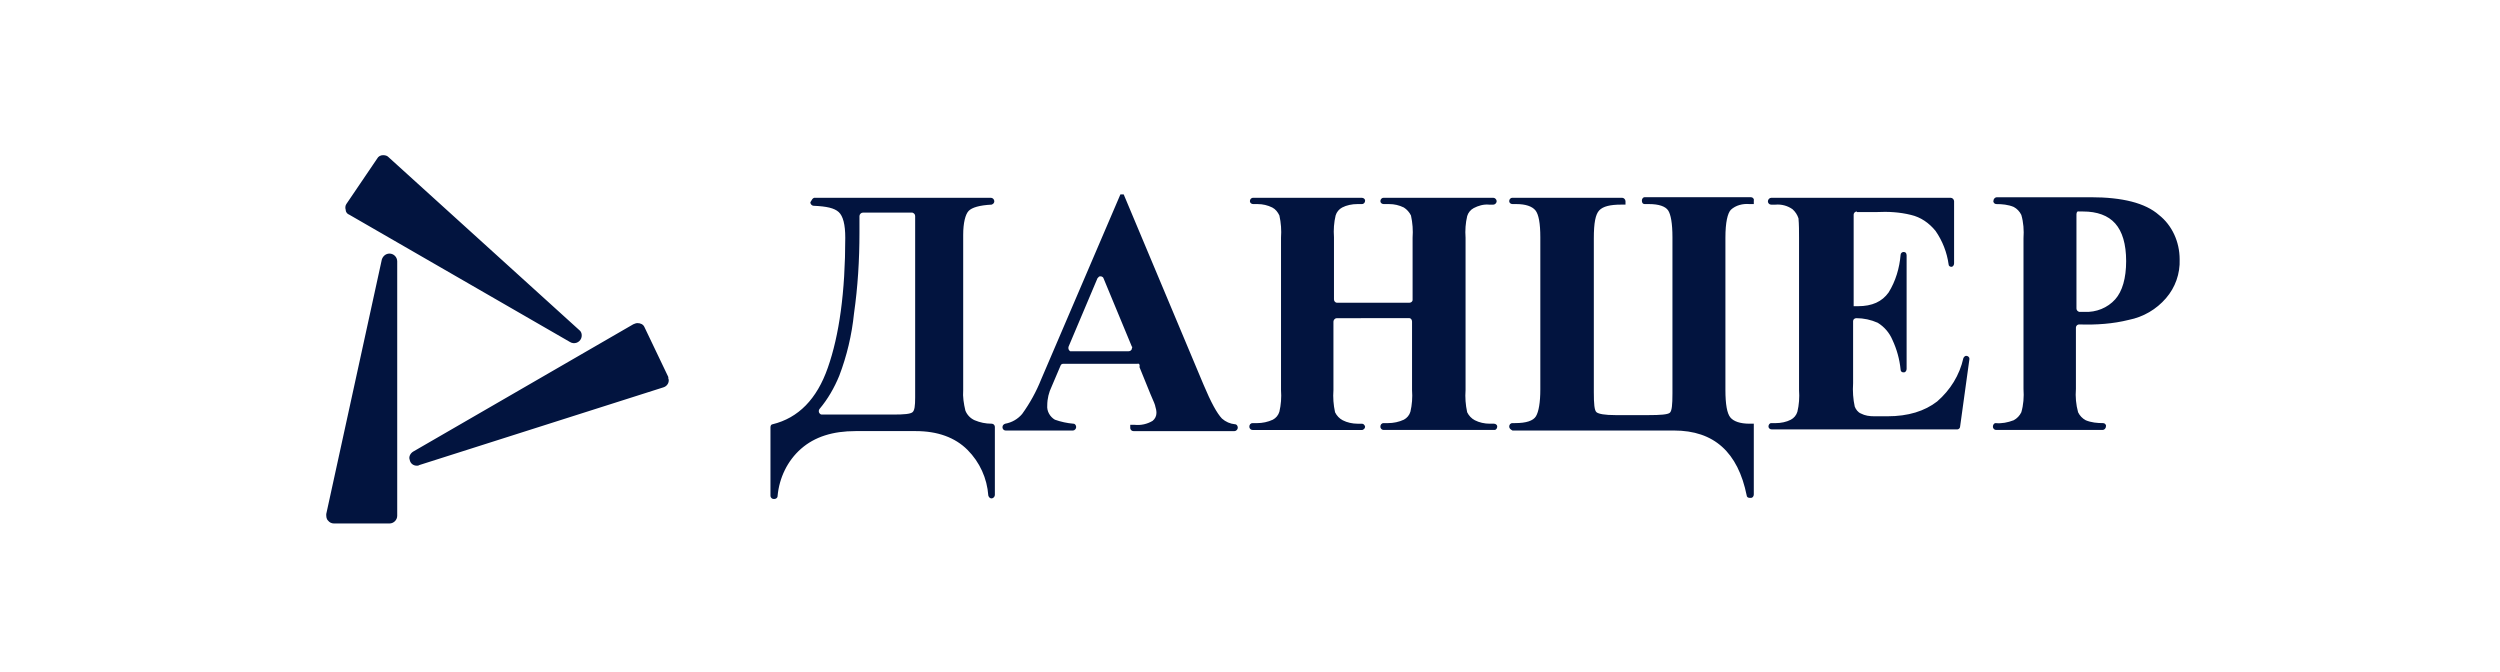 <svg width="290" height="78" viewBox="0 0 290 78" fill="none" xmlns="http://www.w3.org/2000/svg">
<path fill-rule="evenodd" clip-rule="evenodd" d="M40.516 24.904L66.109 39.667C66.219 39.738 66.343 39.783 66.472 39.8C66.601 39.817 66.732 39.806 66.856 39.767C66.981 39.727 67.095 39.662 67.191 39.574C67.287 39.486 67.363 39.378 67.413 39.257C67.549 38.916 67.481 38.505 67.206 38.3L45.043 18.205C44.907 18.068 44.703 18 44.429 18C44.154 18 43.879 18.137 43.742 18.41L40.173 23.673C40.036 23.878 40.036 24.152 40.105 24.357C40.105 24.63 40.311 24.835 40.516 24.904ZM77.508 43.7L74.764 37.959C74.627 37.617 74.284 37.48 73.94 37.48C73.804 37.48 73.599 37.549 73.46 37.617L47.936 52.381C47.594 52.586 47.389 52.996 47.526 53.338C47.594 53.748 47.936 54.021 48.348 54.021C48.416 54.021 48.553 54.021 48.623 53.953L76.96 44.931C77.438 44.794 77.713 44.247 77.507 43.837C77.551 43.794 77.541 43.777 77.527 43.757C77.516 43.743 77.509 43.724 77.508 43.7ZM44.293 30.098C44.429 29.688 44.773 29.415 45.185 29.415C45.42 29.418 45.644 29.513 45.81 29.679C45.977 29.845 46.072 30.068 46.077 30.303V59.835C46.077 60.313 45.667 60.723 45.185 60.723H38.736C38.602 60.724 38.471 60.693 38.352 60.634C38.233 60.575 38.129 60.488 38.049 60.382C37.844 60.176 37.844 59.903 37.844 59.63L44.293 30.098ZM123.318 42.202H131.93C132.121 42.133 132.248 42.267 132.185 42.598L133.449 45.708C133.83 46.568 134.02 47.031 134.02 47.164C134.085 47.362 134.148 47.625 134.148 47.892C134.149 48.07 134.109 48.246 134.032 48.406C133.955 48.566 133.843 48.707 133.704 48.818C133.076 49.195 132.342 49.357 131.614 49.279H131.108V49.613C131.108 49.876 131.296 50.009 131.487 50.009H143.205C143.393 50.009 143.584 49.811 143.584 49.613C143.584 49.413 143.458 49.215 143.268 49.215C142.703 49.163 142.17 48.931 141.747 48.553C141.178 47.959 140.481 46.701 139.594 44.584L130.348 22.549H129.967L120.784 43.987C120.213 45.419 119.469 46.774 118.567 48.023C118.064 48.617 117.37 49.015 116.604 49.15C116.416 49.215 116.288 49.348 116.288 49.546C116.288 49.811 116.477 49.943 116.667 49.943H124.459C124.647 49.943 124.837 49.744 124.837 49.546C124.837 49.348 124.71 49.15 124.521 49.15C123.786 49.088 123.062 48.932 122.368 48.685C121.797 48.355 121.417 47.694 121.481 47.031C121.481 46.238 121.67 45.51 121.988 44.849L123.002 42.465C123.065 42.267 123.189 42.202 123.318 42.202ZM128.005 32.275L131.298 40.216C131.362 40.216 131.362 40.282 131.298 40.414C131.298 40.612 131.108 40.746 130.917 40.746H124.141C124.055 40.692 123.989 40.61 123.954 40.514C123.92 40.418 123.919 40.313 123.952 40.216L127.308 32.275L127.497 32.077C127.687 32.01 127.942 32.077 128.005 32.275ZM114.96 22.945H94.441C94.265 23.005 94.198 23.123 94.037 23.403L93.998 23.473C93.998 23.672 94.186 23.871 94.377 23.871C95.898 23.936 96.784 24.136 97.291 24.599C97.798 25.061 98.051 26.053 98.051 27.576C98.051 33.863 97.354 38.892 96.025 42.663C94.757 46.303 92.604 48.485 89.627 49.213C89.501 49.213 89.374 49.346 89.374 49.544V57.485C89.374 57.75 89.564 57.882 89.754 57.882H89.817C90.008 57.882 90.198 57.75 90.198 57.55C90.388 55.433 91.338 53.449 92.92 52.058C94.504 50.669 96.594 50.007 99.254 50.007H106.221C108.754 50.007 110.78 50.735 112.236 52.191C113.649 53.609 114.504 55.488 114.644 57.485C114.707 57.683 114.833 57.815 115.023 57.815C115.213 57.815 115.404 57.617 115.404 57.419V49.544C115.404 49.279 115.215 49.148 115.023 49.148C114.328 49.148 113.694 49.015 113.06 48.75C112.567 48.531 112.18 48.127 111.983 47.625C111.795 46.831 111.667 46.036 111.73 45.243V27.246C111.73 25.855 111.983 24.864 112.363 24.466C112.744 24.07 113.631 23.805 115.023 23.738C115.213 23.673 115.341 23.54 115.341 23.342C115.341 23.143 115.151 22.945 114.96 22.945ZM100.076 24.664H105.84C106.03 24.733 106.158 24.863 106.158 25.062V46.103C106.158 47.096 106.093 47.625 105.84 47.824C105.587 48.022 104.89 48.089 103.624 48.089H95.328C95.201 48.089 95.138 48.022 95.075 47.957C94.947 47.824 94.947 47.559 95.075 47.427C96.025 46.301 96.784 44.978 97.354 43.589C98.237 41.271 98.811 38.846 99.063 36.378C99.507 33.268 99.697 30.158 99.697 26.98V25.064C99.697 24.864 99.887 24.666 100.078 24.666M155.059 36.908C154.869 36.908 154.679 37.106 154.679 37.304V45.245C154.615 46.105 154.678 46.965 154.867 47.825C155.059 48.224 155.375 48.553 155.756 48.752C156.262 49.016 156.895 49.15 157.465 49.15H157.972C158.16 49.15 158.288 49.281 158.351 49.479C158.351 49.678 158.225 49.811 158.035 49.878H145.305C145.115 49.878 144.925 49.744 144.925 49.479C144.925 49.281 145.052 49.083 145.305 49.083H145.812C146.444 49.083 147.077 48.95 147.649 48.685C147.831 48.589 147.992 48.458 148.122 48.299C148.253 48.139 148.35 47.956 148.408 47.759C148.598 46.966 148.661 46.105 148.598 45.245V27.576C148.661 26.716 148.599 25.856 148.41 24.996C148.218 24.599 147.965 24.268 147.584 24.07C147.053 23.807 146.468 23.671 145.875 23.673H145.368C145.18 23.673 144.989 23.54 144.989 23.342C144.989 23.143 145.115 22.945 145.368 22.945H157.972C158.16 22.945 158.351 23.077 158.351 23.275C158.351 23.473 158.225 23.672 157.972 23.672H157.465C156.832 23.672 156.198 23.805 155.691 24.07C155.509 24.165 155.348 24.297 155.218 24.456C155.087 24.615 154.99 24.799 154.932 24.996C154.741 25.79 154.677 26.65 154.741 27.509V34.722C154.741 34.92 154.869 35.119 155.122 35.119H163.481C163.671 35.119 163.861 34.987 163.861 34.789V27.578C163.924 26.717 163.862 25.856 163.673 24.996C163.487 24.617 163.202 24.297 162.847 24.07C162.316 23.807 161.731 23.671 161.138 23.673H160.506C160.315 23.673 160.125 23.54 160.125 23.342C160.125 23.143 160.252 22.945 160.504 22.945H173.235C173.425 22.945 173.614 23.143 173.614 23.342C173.614 23.54 173.425 23.738 173.235 23.738H172.727C172.095 23.673 171.461 23.871 170.954 24.136C170.772 24.232 170.611 24.363 170.481 24.523C170.35 24.682 170.253 24.865 170.195 25.062C170.005 25.855 169.94 26.717 170.005 27.576V45.243C169.942 46.103 170.004 46.964 170.193 47.824C170.385 48.222 170.701 48.551 171.082 48.75C171.588 49.015 172.222 49.148 172.791 49.148H173.298C173.488 49.148 173.678 49.279 173.678 49.478C173.678 49.676 173.551 49.876 173.361 49.876H160.504C160.315 49.876 160.125 49.743 160.125 49.478C160.125 49.279 160.252 49.081 160.504 49.081H161.012C161.644 49.081 162.278 48.948 162.849 48.683C163.031 48.587 163.192 48.456 163.322 48.297C163.452 48.138 163.55 47.954 163.608 47.757C163.797 46.964 163.861 46.103 163.797 45.243V37.303C163.797 37.104 163.671 36.906 163.481 36.906L155.059 36.908ZM175.45 49.081C175.197 49.081 175.069 49.279 175.069 49.478C175.069 49.676 175.197 49.809 175.45 49.941H194.195C198.819 49.941 201.606 52.456 202.619 57.485C202.619 57.617 202.746 57.75 202.936 57.75H203.125C203.315 57.75 203.441 57.552 203.441 57.352V49.148H202.936C201.859 49.148 201.099 48.883 200.719 48.42C200.339 47.957 200.148 46.899 200.148 45.243V27.574C200.148 25.789 200.401 24.729 200.782 24.333C201.351 23.803 202.175 23.605 202.936 23.672H203.441V23.273C203.506 23.075 203.315 22.877 203.125 22.877H190.774C190.584 22.877 190.458 23.075 190.458 23.273C190.458 23.538 190.584 23.672 190.774 23.672H191.28C192.421 23.672 193.18 23.936 193.498 24.399C193.814 24.861 194.004 25.92 194.004 27.509V45.64C194.004 46.962 193.94 47.69 193.688 47.889C193.435 48.087 192.611 48.153 191.217 48.153H187.418C186.15 48.153 185.453 48.02 185.2 47.822C184.947 47.624 184.884 46.831 184.884 45.507V27.641C184.884 25.855 185.074 24.863 185.516 24.399C185.96 23.936 186.784 23.736 188.05 23.736H188.558V23.34C188.558 23.142 188.368 22.944 188.177 22.944H175.446C175.195 22.944 175.067 23.142 175.067 23.34C175.067 23.538 175.258 23.672 175.448 23.672H175.892C176.969 23.672 177.727 23.936 178.107 24.399C178.488 24.861 178.677 25.92 178.677 27.509V45.175C178.677 46.697 178.488 47.755 178.172 48.285C177.854 48.815 177.03 49.08 175.764 49.08L175.45 49.081ZM215.403 24.534C215.213 24.534 215.024 24.666 215.024 24.931V35.519H215.529C217.177 35.519 218.316 34.989 219.077 33.929C219.9 32.607 220.343 31.084 220.469 29.563C220.469 29.365 220.659 29.232 220.786 29.232H220.851C221.04 29.232 221.167 29.365 221.167 29.63V42.796C221.167 42.995 221.04 43.194 220.851 43.194H220.786C220.596 43.194 220.469 43.061 220.469 42.863C220.35 41.67 220.028 40.507 219.519 39.422C219.171 38.598 218.574 37.904 217.811 37.438C217.032 37.092 216.191 36.911 215.34 36.908C215.15 36.908 214.96 37.039 214.96 37.239V44.45C214.897 45.377 214.96 46.303 215.15 47.164C215.276 47.495 215.529 47.825 215.847 47.959C216.353 48.224 216.861 48.288 217.43 48.288H218.95C221.356 48.288 223.257 47.694 224.712 46.568C226.233 45.245 227.31 43.526 227.752 41.54C227.816 41.407 227.944 41.276 228.07 41.276C228.26 41.276 228.45 41.407 228.45 41.605V41.672L227.373 49.481C227.373 49.678 227.183 49.811 227.057 49.811H205.521C205.331 49.811 205.142 49.678 205.142 49.479C205.142 49.281 205.268 49.083 205.458 49.083H205.965C206.597 49.083 207.231 48.95 207.739 48.685C207.921 48.589 208.082 48.458 208.212 48.299C208.342 48.139 208.44 47.956 208.498 47.759C208.689 46.966 208.752 46.105 208.689 45.245V27.576C208.689 26.848 208.689 26.055 208.624 25.327C208.492 24.918 208.251 24.552 207.929 24.268C207.357 23.865 206.662 23.677 205.965 23.738H205.458C205.268 23.738 205.078 23.607 205.078 23.342C205.078 23.143 205.268 22.945 205.458 22.945H226.295C226.484 22.945 226.674 23.143 226.674 23.342V30.553C226.674 30.753 226.548 30.951 226.358 30.951C226.168 30.951 226.042 30.818 226.042 30.686C225.85 29.283 225.329 27.945 224.521 26.782C223.761 25.855 222.811 25.194 221.671 24.929C220.341 24.599 219.012 24.533 217.681 24.599H215.401L215.403 24.534ZM240.806 38.031C240.806 37.766 240.996 37.634 241.185 37.634C243.149 37.701 245.112 37.567 246.949 37.104C248.625 36.77 250.14 35.886 251.255 34.591C252.335 33.346 252.901 31.738 252.839 30.091C252.839 28.041 251.952 26.12 250.431 24.931C248.849 23.54 246.189 22.879 242.516 22.879H231.623C231.433 22.879 231.242 23.077 231.242 23.275C231.178 23.475 231.37 23.673 231.56 23.673C232.255 23.673 232.952 23.738 233.586 24.003C233.966 24.201 234.282 24.533 234.473 24.929C234.726 25.79 234.789 26.717 234.726 27.643V45.112C234.789 46.038 234.726 46.964 234.473 47.824C234.284 48.219 233.973 48.544 233.586 48.75C232.889 49.015 232.192 49.148 231.496 49.081C231.307 49.081 231.178 49.279 231.178 49.478C231.178 49.743 231.37 49.876 231.56 49.876H243.909C244.099 49.876 244.288 49.678 244.288 49.478C244.352 49.279 244.162 49.081 243.972 49.081C243.275 49.081 242.58 49.015 241.946 48.75C241.559 48.544 241.248 48.219 241.059 47.824C240.817 46.941 240.732 46.023 240.806 45.112V38.031ZM240.869 35.782V24.863C240.869 24.599 240.996 24.466 241.185 24.533H241.629C243.275 24.533 244.543 24.996 245.365 25.922C246.189 26.848 246.633 28.304 246.633 30.29C246.633 32.275 246.189 33.796 245.365 34.722C244.48 35.715 243.149 36.243 241.819 36.178H241.185C240.996 36.111 240.869 35.98 240.869 35.782Z" fill="#02143F"/>
</svg>
